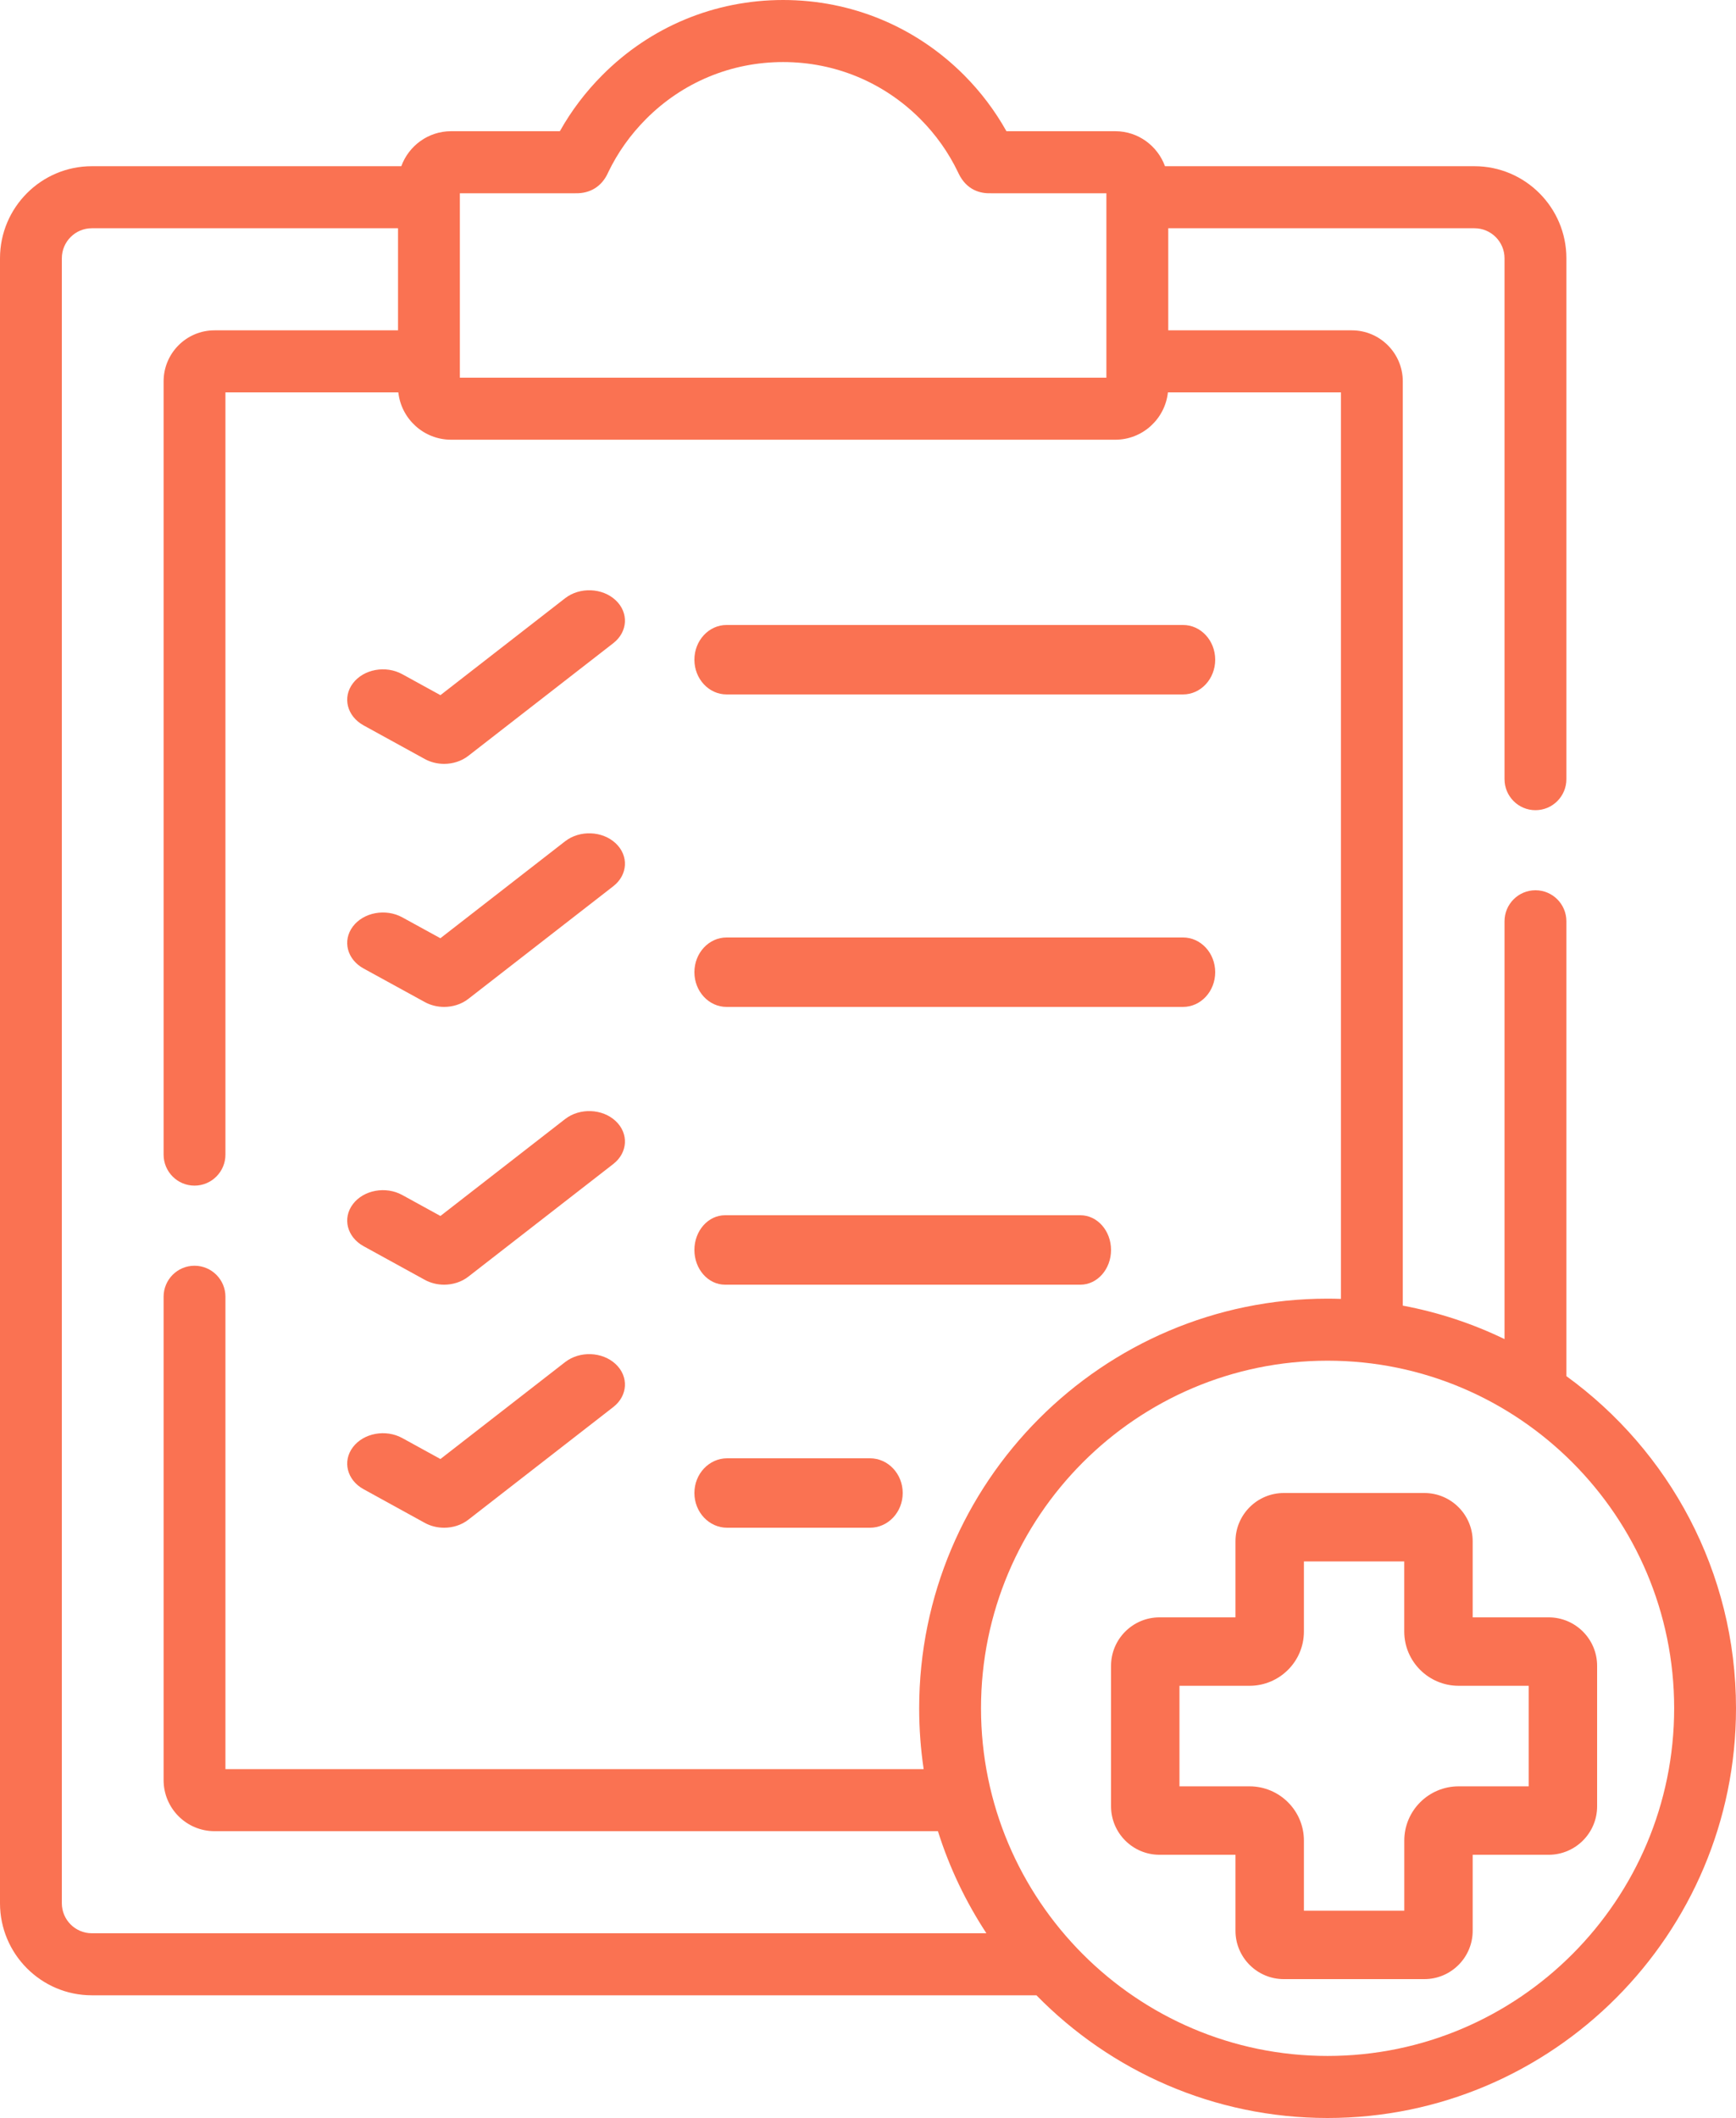 <?xml version="1.0" encoding="UTF-8"?>
<svg width="50px" height="61px" viewBox="0 0 50 61" version="1.1" xmlns="http://www.w3.org/2000/svg" xmlns:xlink="http://www.w3.org/1999/xlink">
    <title>ic_result</title>
    <g id="Page-2" stroke="none" stroke-width="1" fill="none" fill-rule="evenodd">
        <g id="Eordering2" transform="translate(-63, -381)" fill="#FA7252" fill-rule="nonzero">
            <g id="ic_result" transform="translate(63, 381)">
                <path d="M10.471,20.891 L12.234,21.86 C12.405,21.954 12.599,22 12.792,22 C13.042,22 13.291,21.922 13.486,21.771 L17.664,18.524 C18.084,18.198 18.114,17.643 17.731,17.286 C17.348,16.928 16.697,16.903 16.277,17.229 L12.685,20.021 L11.587,19.418 C11.11,19.155 10.473,19.272 10.165,19.679 C9.856,20.085 9.994,20.628 10.471,20.891 L10.471,20.891 Z" id="Path"></path>
                <path d="M20.926,20 L34.074,20 C34.586,20 35,19.552 35,19 C35,18.448 34.586,18 34.074,18 L20.926,18 C20.415,18 20,18.448 20,19 C20,19.552 20.415,20 20.926,20 Z" id="Path"></path>
                <path d="M20.926,29 L34.074,29 C34.586,29 35,28.552 35,28 C35,27.448 34.586,27 34.074,27 L20.926,27 C20.415,27 20,27.448 20,28 C20,28.552 20.415,29 20.926,29 Z" id="Path"></path>
                <path d="M20.882,37 L31.118,37 C31.605,37 32,36.552 32,36 C32,35.448 31.605,35 31.118,35 L20.882,35 C20.395,35 20,35.448 20,36 C20,36.552 20.395,37 20.882,37 Z" id="Path"></path>
                <path d="M20.943,44 L25.057,44 C25.578,44 26,43.552 26,43 C26,42.448 25.578,42 25.057,42 L20.943,42 C20.422,42 20,42.448 20,43 C20,43.552 20.422,44 20.943,44 Z" id="Path"></path>
                <path d="M16.277,24.229 L12.684,27.022 L11.586,26.42 C11.108,26.158 10.471,26.276 10.164,26.683 C9.856,27.09 9.994,27.633 10.473,27.894 L12.236,28.861 C12.406,28.954 12.6,29 12.792,29 C13.042,29 13.291,28.922 13.486,28.771 L17.664,25.524 C18.084,25.198 18.114,24.643 17.731,24.286 C17.348,23.928 16.697,23.903 16.277,24.229 L16.277,24.229 Z" id="Path"></path>
                <path d="M10.471,35.891 L12.234,36.86 C12.405,36.954 12.599,37 12.792,37 C13.042,37 13.291,36.922 13.486,36.771 L17.664,33.524 C18.084,33.198 18.114,32.643 17.731,32.286 C17.348,31.928 16.697,31.903 16.277,32.229 L12.685,35.021 L11.587,34.418 C11.11,34.155 10.473,34.272 10.165,34.679 C9.856,35.085 9.994,35.628 10.471,35.891 L10.471,35.891 Z" id="Path"></path>
                <path d="M10.471,42.89 L12.234,43.86 C12.405,43.954 12.599,44 12.792,44 C13.042,44 13.291,43.922 13.486,43.771 L17.664,40.524 C18.084,40.198 18.114,39.643 17.731,39.286 C17.348,38.928 16.697,38.903 16.277,39.229 L12.685,42.021 L11.588,41.418 C11.11,41.155 10.473,41.272 10.165,41.679 C9.856,42.085 9.994,42.628 10.471,42.89 L10.471,42.89 Z" id="Path"></path>
                <path d="M44.604,46.581 L42.416,46.581 L42.416,44.392 C42.416,43.625 41.792,43 41.025,43 L36.975,43 C36.208,43 35.584,43.625 35.584,44.392 L35.584,46.581 L33.396,46.581 C32.626,46.581 32,47.207 32,47.977 L32,52.023 C32,52.793 32.626,53.419 33.396,53.419 L35.584,53.419 L35.584,55.608 C35.584,56.375 36.208,57 36.975,57 L41.025,57 C41.792,57 42.416,56.375 42.416,55.608 L42.416,53.419 L44.604,53.419 C45.374,53.419 46,52.793 46,52.023 L46,47.977 C46,47.207 45.374,46.581 44.604,46.581 Z M44.029,51.448 L42.011,51.448 C41.148,51.448 40.446,52.148 40.446,53.01 L40.446,55.029 L37.555,55.029 L37.555,53.01 C37.555,52.148 36.852,51.448 35.989,51.448 L33.971,51.448 L33.971,48.552 L35.989,48.552 C36.852,48.552 37.555,47.852 37.555,46.99 L37.555,44.971 L40.445,44.971 L40.445,46.99 C40.445,47.852 41.148,48.552 42.011,48.552 L44.029,48.552 L44.029,51.448 L44.029,51.448 Z" id="Shape"></path>
                <path d="M45.115,39.634 L45.115,26.534 C45.115,26.04 44.716,25.64 44.224,25.64 C43.732,25.64 43.333,26.04 43.333,26.534 L43.333,38.567 C42.416,38.123 41.433,37.796 40.403,37.603 L40.403,10.983 C40.403,10.173 39.744,9.514 38.935,9.514 L33.648,9.514 L33.648,6.574 L42.467,6.574 C42.945,6.574 43.333,6.962 43.333,7.439 L43.333,22.44 C43.333,22.934 43.732,23.334 44.224,23.334 C44.716,23.334 45.115,22.934 45.115,22.44 L45.115,7.439 C45.115,5.977 43.927,4.787 42.467,4.787 L33.554,4.787 C33.34,4.2 32.78,3.779 32.123,3.779 L28.987,3.779 C28.657,3.189 28.248,2.647 27.767,2.164 C26.376,0.769 24.525,0 22.556,0 C20.585,0 18.735,0.769 17.348,2.164 C16.864,2.65 16.455,3.19 16.125,3.779 L12.992,3.779 C12.333,3.779 11.772,4.2 11.558,4.787 L2.644,4.787 C1.186,4.787 0,5.977 0,7.439 L0,54.814 C0,56.276 1.186,57.466 2.644,57.466 L29.851,57.466 C31.986,59.646 34.957,61 38.237,61 C44.723,61 50,55.706 50,49.199 C50,45.267 48.072,41.779 45.115,39.634 Z M13.245,5.566 L16.542,5.566 L16.572,5.566 C16.997,5.577 17.334,5.37 17.512,4.976 L17.521,4.956 C17.791,4.395 18.156,3.881 18.608,3.427 C19.66,2.37 21.062,1.787 22.556,1.787 C24.049,1.787 25.452,2.37 26.507,3.428 C26.954,3.877 27.319,4.391 27.59,4.956 C27.592,4.96 27.594,4.964 27.596,4.968 L27.608,4.994 C27.843,5.484 28.245,5.577 28.542,5.566 L31.866,5.566 L31.866,10.877 L13.245,10.877 L13.245,5.566 Z M2.644,55.679 C2.168,55.679 1.781,55.291 1.781,54.814 L1.781,7.439 C1.781,6.962 2.168,6.574 2.644,6.574 L11.464,6.574 L11.464,9.514 L6.177,9.514 C5.369,9.514 4.712,10.173 4.712,10.983 L4.712,33.254 C4.712,33.747 5.11,34.147 5.602,34.147 C6.094,34.147 6.493,33.747 6.493,33.254 L6.493,11.301 L11.473,11.301 C11.556,12.066 12.206,12.664 12.992,12.664 L32.123,12.664 C32.907,12.664 33.555,12.066 33.638,11.301 L38.622,11.301 L38.622,37.409 C38.494,37.405 38.366,37.402 38.237,37.402 C31.751,37.402 26.474,42.694 26.474,49.199 C26.474,49.795 26.518,50.38 26.603,50.952 L6.493,50.952 L6.493,37.347 C6.493,36.854 6.094,36.454 5.602,36.454 C5.11,36.454 4.712,36.854 4.712,37.347 L4.712,51.269 C4.712,52.08 5.369,52.739 6.177,52.739 L27.014,52.739 C27.344,53.79 27.818,54.777 28.41,55.679 L2.644,55.679 Z M38.237,59.213 C32.733,59.213 28.255,54.721 28.255,49.199 C28.255,43.679 32.733,39.189 38.237,39.189 C43.741,39.189 48.219,43.679 48.219,49.199 C48.219,54.721 43.741,59.213 38.237,59.213 Z" id="Shape"></path>
            </g>
        </g>
    </g>
</svg>